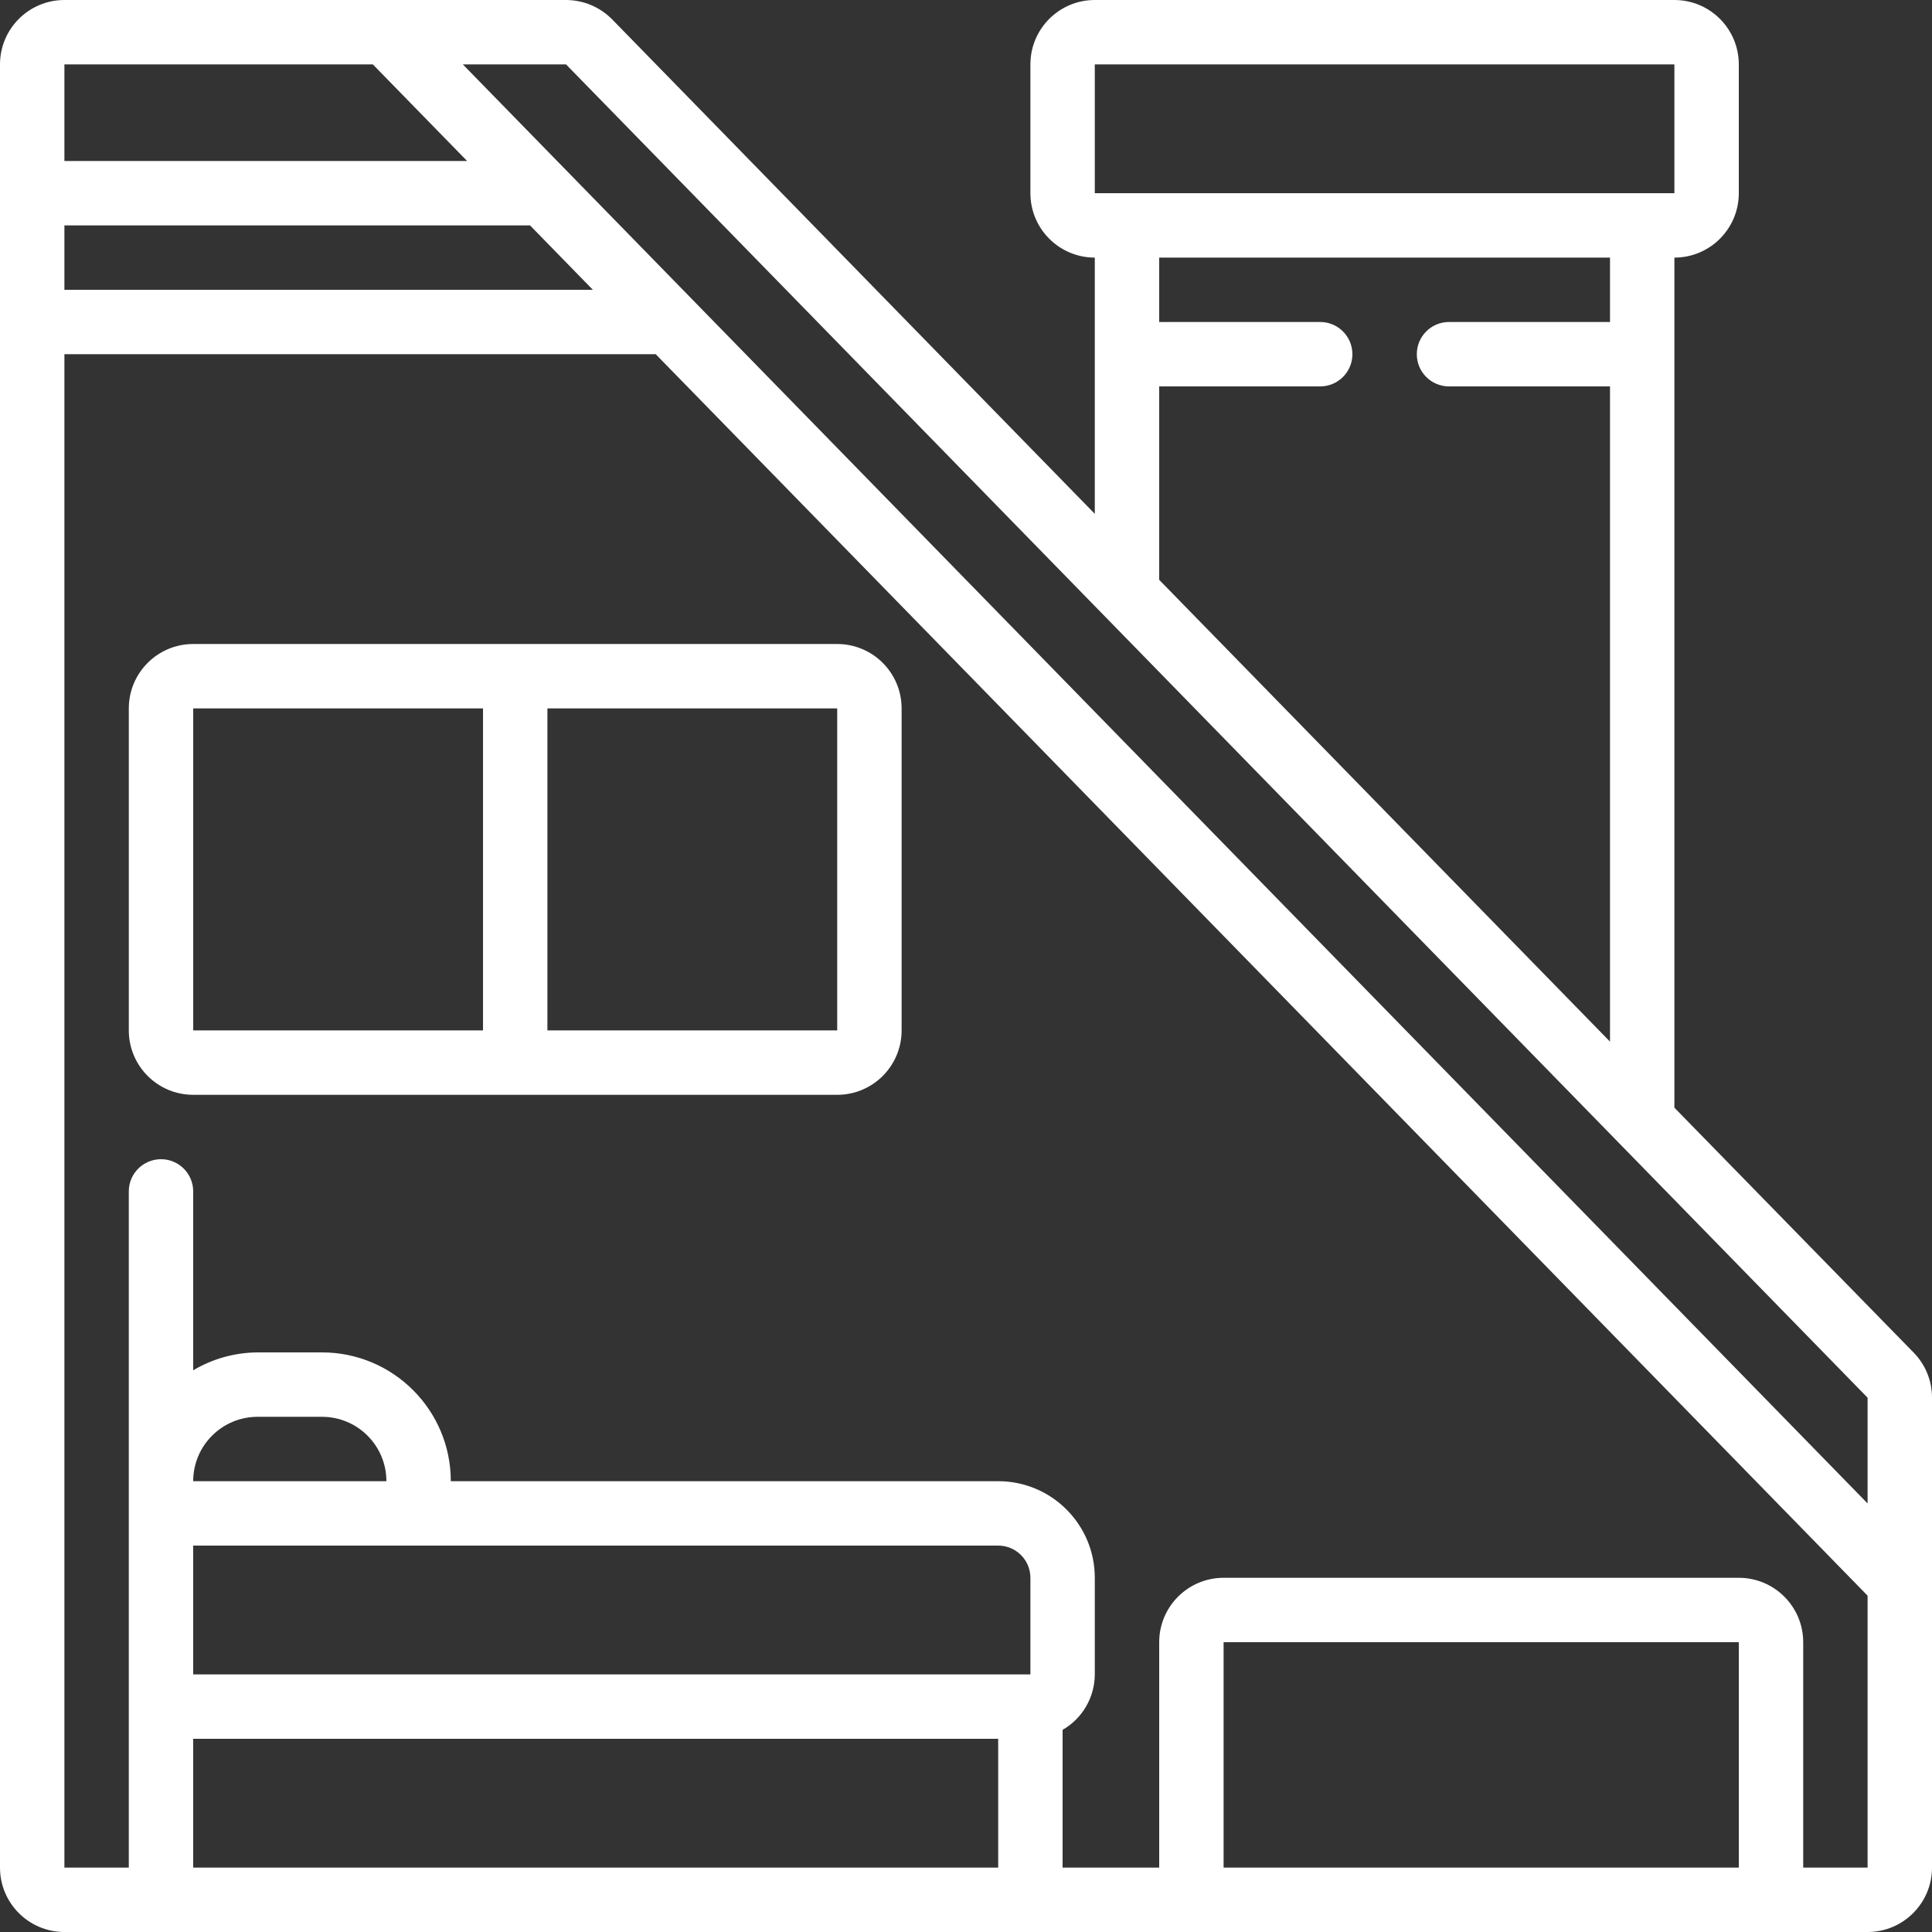 <svg width="110" height="110" viewBox="0 0 110 110" fill="none" xmlns="http://www.w3.org/2000/svg">
<rect x="0" y="0" width="110" height="110" fill="#333333" stroke="none"/>
<g clip-path="url(#clip0_2154_361)">
<path d="M95.333 63.067V14.667C97.358 14.667 99 13.025 99 11V3.667C99 1.642 97.358 0 95.333 0H62.333C60.308 0 58.667 1.642 58.667 3.667V11C58.667 13.025 60.308 14.667 62.333 14.667V29.256L34.85 1.1C34.158 0.398 33.214 0.002 32.228 0H3.667C1.642 0 0 1.642 0 3.667V106.333C0 108.358 1.642 110 3.667 110H106.333C108.358 110 110 108.358 110 106.333V79.579C110.003 78.62 109.629 77.698 108.957 77.013L95.333 63.067ZM62.333 3.667H95.333V11H62.333V3.667ZM66 22H75.167C76.179 22 77 21.179 77 20.167C77 19.154 76.179 18.333 75.167 18.333H66V14.667H91.667V18.333H82.5C81.487 18.333 80.667 19.154 80.667 20.167C80.667 21.179 81.487 22 82.5 22H91.667V59.306L66 33.013V22ZM32.228 3.667L106.333 79.579V85.6L26.352 3.667H32.228ZM3.667 12.833H30.177L33.755 16.5H3.667V12.833ZM21.228 3.667L26.596 9.167H3.667V3.667H21.228ZM11 95.333V88H56.833C57.846 88 58.667 88.821 58.667 89.833V95.333H11ZM11 84.333C11 82.308 12.642 80.667 14.667 80.667H18.333C20.358 80.667 22 82.308 22 84.333H11ZM11 99H56.833V106.333H11V99ZM69.667 106.333V93.5H99V106.333H69.667ZM102.667 106.333V93.5C102.667 91.475 101.025 89.833 99 89.833H69.667C67.642 89.833 66 91.475 66 93.5V106.333H60.5V98.49C61.631 97.841 62.329 96.637 62.333 95.333V89.833C62.333 86.796 59.871 84.333 56.833 84.333H25.667C25.667 80.283 22.383 77 18.333 77H14.667C13.376 77.008 12.11 77.359 11 78.019V67.833C11 66.821 10.179 66 9.167 66C8.154 66 7.333 66.821 7.333 67.833V106.333H3.667V20.167H37.334L106.333 90.851V106.333H102.667Z" fill="white"/>
<path d="M47.667 36.667H11.001C8.976 36.667 7.334 38.309 7.334 40.334V58.667C7.334 60.692 8.976 62.334 11.001 62.334H47.667C49.692 62.334 51.334 60.692 51.334 58.667V40.334C51.334 38.309 49.692 36.667 47.667 36.667ZM11.001 40.334H27.501V58.667H11.001V40.334ZM31.167 58.667V40.334H47.667V58.667H31.167Z" fill="white"/>
</g>
<defs>
<clipPath id="clip0_2154_361">
<rect width="110" height="110" fill="white"/>
</clipPath>
</defs>
</svg>
